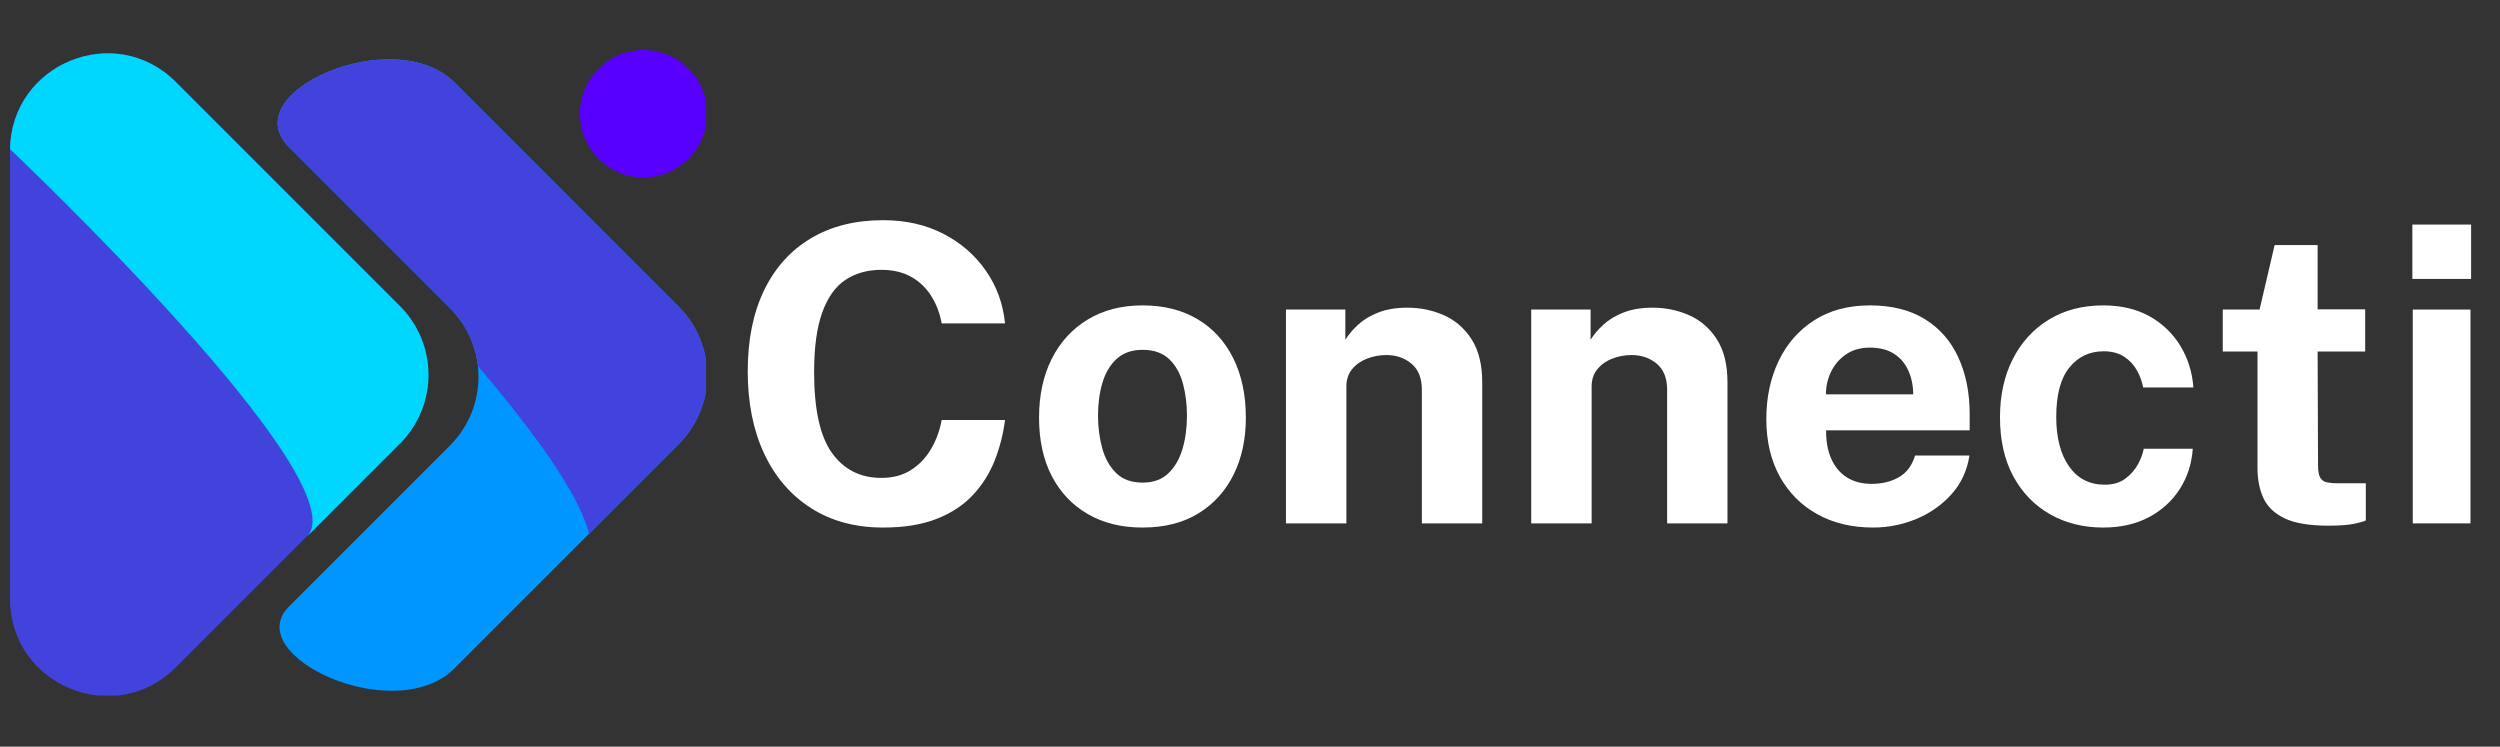 <?xml version="1.0" encoding="UTF-8"?>
<svg xmlns="http://www.w3.org/2000/svg" xmlns:xlink="http://www.w3.org/1999/xlink" width="750" zoomAndPan="magnify" viewBox="0 0 562.5 168" height="224" preserveAspectRatio="xMidYMid meet" version="1.0">
  <rect x="0" y="0" width="562.5" height="168" fill="#333333" stroke="none"/>
  <defs>
    <g></g>
    <clipPath id="0aea0a42c7">
      <path d="M 2.246 11.141 L 97 11.141 L 97 156.512 L 2.246 156.512 Z M 2.246 11.141 " clip-rule="nonzero"></path>
    </clipPath>
    <clipPath id="47a362eff8">
      <path d="M 2.246 11.141 L 97 11.141 L 97 121 L 2.246 121 Z M 2.246 11.141 " clip-rule="nonzero"></path>
    </clipPath>
    <clipPath id="f1de571e85">
      <path d="M 130 11.141 L 158.859 11.141 L 158.859 40 L 130 40 Z M 130 11.141 " clip-rule="nonzero"></path>
    </clipPath>
    <clipPath id="fb7f88d6a1">
      <path d="M 62 13 L 158.859 13 L 158.859 156 L 62 156 Z M 62 13 " clip-rule="nonzero"></path>
    </clipPath>
    <clipPath id="87a3bb95a6">
      <path d="M 62 13 L 158.859 13 L 158.859 121 L 62 121 Z M 62 13 " clip-rule="nonzero"></path>
    </clipPath>
  </defs>
  <g clip-path="url(#0aea0a42c7)">
    <path fill="#4243dc" d="M 39.551 18.438 L 89.961 68.852 C 90.469 69.355 90.949 69.887 91.402 70.438 C 91.855 70.992 92.281 71.566 92.68 72.16 C 93.078 72.758 93.445 73.371 93.781 74 C 94.121 74.633 94.426 75.277 94.699 75.941 C 94.973 76.602 95.215 77.273 95.422 77.961 C 95.629 78.645 95.805 79.336 95.945 80.039 C 96.082 80.742 96.188 81.449 96.258 82.16 C 96.328 82.875 96.363 83.586 96.363 84.305 C 96.363 85.02 96.328 85.734 96.258 86.445 C 96.188 87.156 96.082 87.863 95.945 88.566 C 95.805 89.27 95.629 89.961 95.422 90.648 C 95.215 91.332 94.973 92.004 94.699 92.668 C 94.426 93.328 94.121 93.973 93.781 94.605 C 93.445 95.238 93.078 95.852 92.68 96.445 C 92.281 97.039 91.855 97.613 91.402 98.168 C 90.949 98.723 90.469 99.25 89.961 99.758 L 39.551 150.168 C 25.785 163.934 2.238 154.18 2.246 134.699 L 2.246 33.875 C 2.238 14.43 25.785 4.672 39.551 18.438 Z M 39.551 18.438 " fill-opacity="1" fill-rule="nonzero"></path>
  </g>
  <g clip-path="url(#47a362eff8)">
    <path fill="#00d7ff" d="M 39.551 18.438 C 25.863 4.75 2.586 14.316 2.258 33.551 C 2.258 33.551 81.582 108.605 68.969 120.84 L 90.008 99.801 C 90.512 99.297 90.992 98.766 91.449 98.211 C 91.902 97.66 92.328 97.086 92.727 96.488 C 93.121 95.895 93.492 95.281 93.828 94.648 C 94.164 94.02 94.473 93.371 94.746 92.711 C 95.02 92.051 95.258 91.379 95.469 90.691 C 95.676 90.008 95.848 89.312 95.988 88.613 C 96.129 87.91 96.234 87.203 96.305 86.488 C 96.371 85.777 96.406 85.062 96.406 84.348 C 96.406 83.633 96.371 82.918 96.305 82.207 C 96.234 81.492 96.129 80.785 95.988 80.086 C 95.848 79.383 95.676 78.688 95.469 78.004 C 95.258 77.32 95.02 76.645 94.746 75.984 C 94.473 75.324 94.164 74.676 93.828 74.047 C 93.492 73.414 93.121 72.801 92.727 72.207 C 92.328 71.609 91.902 71.035 91.449 70.484 C 90.992 69.93 90.512 69.402 90.008 68.895 Z M 39.551 18.438 " fill-opacity="1" fill-rule="nonzero"></path>
  </g>
  <g clip-path="url(#f1de571e85)">
    <path fill="#5800ff" d="M 159.082 25.586 C 159.082 26.523 158.988 27.453 158.809 28.371 C 158.625 29.293 158.352 30.188 157.992 31.051 C 157.637 31.918 157.195 32.742 156.676 33.52 C 156.152 34.301 155.562 35.023 154.898 35.688 C 154.234 36.348 153.512 36.941 152.734 37.461 C 151.953 37.984 151.129 38.422 150.266 38.781 C 149.398 39.141 148.504 39.41 147.586 39.594 C 146.664 39.777 145.734 39.871 144.797 39.871 C 143.859 39.871 142.93 39.777 142.012 39.594 C 141.094 39.41 140.199 39.141 139.332 38.781 C 138.465 38.422 137.645 37.984 136.863 37.461 C 136.082 36.941 135.363 36.348 134.699 35.688 C 134.035 35.023 133.441 34.301 132.922 33.52 C 132.402 32.742 131.961 31.918 131.602 31.051 C 131.242 30.188 130.973 29.293 130.789 28.371 C 130.605 27.453 130.516 26.523 130.516 25.586 C 130.516 24.648 130.605 23.719 130.789 22.801 C 130.973 21.879 131.242 20.988 131.602 20.121 C 131.961 19.254 132.402 18.43 132.922 17.652 C 133.441 16.871 134.035 16.148 134.699 15.488 C 135.363 14.824 136.082 14.23 136.863 13.711 C 137.645 13.188 138.465 12.75 139.332 12.391 C 140.199 12.031 141.094 11.762 142.012 11.578 C 142.93 11.395 143.859 11.305 144.797 11.305 C 145.734 11.305 146.664 11.395 147.586 11.578 C 148.504 11.762 149.398 12.031 150.266 12.391 C 151.129 12.75 151.953 13.188 152.734 13.711 C 153.512 14.23 154.234 14.824 154.898 15.488 C 155.562 16.148 156.152 16.871 156.676 17.652 C 157.195 18.43 157.637 19.254 157.992 20.121 C 158.352 20.988 158.625 21.879 158.809 22.801 C 158.988 23.719 159.082 24.648 159.082 25.586 Z M 159.082 25.586 " fill-opacity="1" fill-rule="nonzero"></path>
    <path fill="#5800ff" d="M 159.082 25.586 C 159.082 26.523 158.988 27.453 158.809 28.371 C 158.625 29.293 158.352 30.188 157.992 31.051 C 157.637 31.918 157.195 32.742 156.676 33.52 C 156.152 34.301 155.562 35.023 154.898 35.688 C 154.234 36.348 153.512 36.941 152.734 37.461 C 151.953 37.984 151.129 38.422 150.266 38.781 C 149.398 39.141 148.504 39.41 147.586 39.594 C 146.664 39.777 145.734 39.871 144.797 39.871 C 143.859 39.871 142.93 39.777 142.012 39.594 C 141.094 39.41 140.199 39.141 139.332 38.781 C 138.465 38.422 137.645 37.984 136.863 37.461 C 136.082 36.941 135.363 36.348 134.699 35.688 C 134.035 35.023 133.441 34.301 132.922 33.52 C 132.402 32.742 131.961 31.918 131.602 31.051 C 131.242 30.188 130.973 29.293 130.789 28.371 C 130.605 27.453 130.516 26.523 130.516 25.586 C 130.516 24.648 130.605 23.719 130.789 22.801 C 130.973 21.879 131.242 20.988 131.602 20.121 C 131.961 19.254 132.402 18.43 132.922 17.652 C 133.441 16.871 134.035 16.148 134.699 15.488 C 135.363 14.824 136.082 14.23 136.863 13.711 C 137.645 13.188 138.465 12.75 139.332 12.391 C 140.199 12.031 141.094 11.762 142.012 11.578 C 142.93 11.395 143.859 11.305 144.797 11.305 C 145.734 11.305 146.664 11.395 147.586 11.578 C 148.504 11.762 149.398 12.031 150.266 12.391 C 151.129 12.75 151.953 13.188 152.734 13.711 C 153.512 14.23 154.234 14.824 154.898 15.488 C 155.562 16.148 156.152 16.871 156.676 17.652 C 157.195 18.43 157.637 19.254 157.992 20.121 C 158.352 20.988 158.625 21.879 158.809 22.801 C 158.988 23.719 159.082 24.648 159.082 25.586 Z M 159.082 25.586 " fill-opacity="1" fill-rule="nonzero"></path>
  </g>
  <g clip-path="url(#fb7f88d6a1)">
    <path fill="#0096ff" d="M 152.672 68.973 L 102.262 18.562 C 88.73 5.02 52.66 20.723 65.004 33.07 L 101.254 69.332 C 101.762 69.836 102.242 70.367 102.695 70.918 C 103.148 71.473 103.574 72.047 103.973 72.641 C 104.371 73.234 104.738 73.848 105.078 74.48 C 105.414 75.109 105.719 75.758 105.996 76.418 C 106.27 77.078 106.508 77.75 106.719 78.438 C 106.926 79.121 107.098 79.816 107.238 80.516 C 107.379 81.219 107.484 81.926 107.555 82.637 C 107.625 83.352 107.66 84.062 107.66 84.781 C 107.66 85.496 107.625 86.211 107.555 86.922 C 107.484 87.633 107.379 88.34 107.238 89.043 C 107.098 89.742 106.926 90.438 106.719 91.121 C 106.508 91.809 106.27 92.48 105.996 93.141 C 105.719 93.801 105.414 94.449 105.078 95.078 C 104.738 95.711 104.371 96.324 103.973 96.918 C 103.574 97.512 103.148 98.086 102.695 98.641 C 102.242 99.191 101.762 99.723 101.254 100.227 L 65.027 136.469 C 53.98 147.5 88.863 163.777 102.262 150.379 L 152.672 99.969 C 153.184 99.465 153.668 98.934 154.125 98.379 C 154.582 97.824 155.008 97.25 155.41 96.652 C 155.809 96.055 156.18 95.441 156.52 94.809 C 156.859 94.176 157.168 93.527 157.445 92.863 C 157.719 92.199 157.961 91.527 158.172 90.84 C 158.379 90.152 158.555 89.457 158.695 88.75 C 158.836 88.047 158.941 87.336 159.012 86.621 C 159.082 85.906 159.117 85.191 159.117 84.473 C 159.117 83.754 159.082 83.035 159.012 82.32 C 158.941 81.605 158.836 80.898 158.695 80.191 C 158.555 79.488 158.379 78.793 158.172 78.105 C 157.961 77.418 157.719 76.742 157.445 76.078 C 157.168 75.414 156.859 74.766 156.52 74.133 C 156.18 73.5 155.809 72.887 155.41 72.289 C 155.008 71.695 154.582 71.117 154.125 70.562 C 153.668 70.012 153.184 69.48 152.672 68.973 Z M 152.672 68.973 " fill-opacity="1" fill-rule="nonzero"></path>
  </g>
  <g clip-path="url(#87a3bb95a6)">
    <path fill="#4243dc" d="M 152.672 68.973 L 102.262 18.562 C 88.73 5.02 52.66 20.723 65.004 33.07 L 101.254 69.332 C 103.004 71.078 104.414 73.066 105.488 75.297 C 106.559 77.523 107.234 79.867 107.504 82.324 C 119.996 96.988 130.379 111.227 132.543 120.102 L 152.707 99.938 C 153.215 99.43 153.695 98.898 154.152 98.344 C 154.605 97.789 155.035 97.215 155.434 96.617 C 155.832 96.023 156.199 95.406 156.539 94.773 C 156.875 94.141 157.184 93.492 157.457 92.832 C 157.73 92.168 157.973 91.492 158.18 90.809 C 158.387 90.121 158.562 89.426 158.703 88.723 C 158.84 88.02 158.945 87.309 159.016 86.594 C 159.086 85.879 159.121 85.164 159.117 84.449 C 159.117 83.73 159.082 83.016 159.012 82.301 C 158.941 81.586 158.832 80.879 158.691 80.176 C 158.551 79.473 158.375 78.777 158.168 78.09 C 157.957 77.402 157.715 76.73 157.438 76.066 C 157.164 75.406 156.855 74.758 156.516 74.125 C 156.176 73.496 155.805 72.879 155.406 72.285 C 155.008 71.691 154.578 71.113 154.121 70.562 C 153.664 70.008 153.184 69.48 152.672 68.973 Z M 152.672 68.973 " fill-opacity="1" fill-rule="nonzero"></path>
  </g>
  <g fill="#ffffff" fill-opacity="1">
    <g transform="translate(163.77, 117.76)">
      <g>
        <path d="M 34.938 -68.219 C 40 -68.219 44.504 -67.203 48.453 -65.172 C 52.41 -63.141 55.609 -60.367 58.047 -56.859 C 60.484 -53.359 61.922 -49.406 62.359 -45 L 48.109 -45 C 47.68 -47.32 46.891 -49.391 45.734 -51.203 C 44.586 -53.016 43.082 -54.441 41.219 -55.484 C 39.363 -56.523 37.133 -57.047 34.531 -57.047 C 31.395 -57.047 28.691 -56.285 26.422 -54.766 C 24.16 -53.242 22.426 -50.789 21.219 -47.406 C 20.008 -44.031 19.406 -39.566 19.406 -34.016 C 19.406 -25.641 20.742 -19.582 23.422 -15.844 C 26.109 -12.102 29.812 -10.234 34.531 -10.234 C 37.133 -10.234 39.363 -10.828 41.219 -12.016 C 43.082 -13.211 44.586 -14.797 45.734 -16.766 C 46.891 -18.742 47.68 -20.91 48.109 -23.266 L 62.359 -23.266 C 61.953 -20.066 61.172 -17.016 60.016 -14.109 C 58.867 -11.211 57.238 -8.633 55.125 -6.375 C 53.02 -4.113 50.305 -2.328 46.984 -1.016 C 43.672 0.285 39.656 0.938 34.938 0.938 C 28.676 0.938 23.266 -0.52 18.703 -3.438 C 14.141 -6.352 10.625 -10.445 8.156 -15.719 C 5.695 -21 4.469 -27.16 4.469 -34.203 C 4.469 -41.273 5.691 -47.348 8.141 -52.422 C 10.586 -57.492 14.094 -61.395 18.656 -64.125 C 23.219 -66.852 28.645 -68.219 34.938 -68.219 Z M 34.938 -68.219 "></path>
      </g>
    </g>
  </g>
  <g fill="#ffffff" fill-opacity="1">
    <g transform="translate(230.583, 117.76)">
      <g>
        <path d="M 26.469 0.938 C 21.758 0.938 17.66 -0.07 14.172 -2.094 C 10.68 -4.113 7.977 -6.969 6.062 -10.656 C 4.156 -14.344 3.203 -18.719 3.203 -23.781 C 3.203 -28.832 4.156 -33.25 6.062 -37.031 C 7.977 -40.82 10.68 -43.77 14.172 -45.875 C 17.66 -47.988 21.773 -49.047 26.516 -49.047 C 31.266 -49.047 35.375 -48.016 38.844 -45.953 C 42.32 -43.891 45.004 -40.961 46.891 -37.172 C 48.785 -33.391 49.734 -28.926 49.734 -23.781 C 49.734 -18.938 48.812 -14.66 46.969 -10.953 C 45.125 -7.242 42.473 -4.332 39.016 -2.219 C 35.555 -0.113 31.375 0.938 26.469 0.938 Z M 26.516 -9.172 C 28.91 -9.172 30.836 -9.867 32.297 -11.266 C 33.754 -12.66 34.816 -14.492 35.484 -16.766 C 36.148 -19.047 36.484 -21.539 36.484 -24.25 C 36.484 -26.789 36.18 -29.191 35.578 -31.453 C 34.973 -33.723 33.941 -35.555 32.484 -36.953 C 31.023 -38.348 29.035 -39.047 26.516 -39.047 C 24.129 -39.047 22.195 -38.383 20.719 -37.062 C 19.25 -35.738 18.172 -33.953 17.484 -31.703 C 16.805 -29.461 16.469 -26.977 16.469 -24.25 C 16.469 -21.727 16.773 -19.312 17.391 -17 C 18.016 -14.695 19.055 -12.816 20.516 -11.359 C 21.973 -9.898 23.973 -9.172 26.516 -9.172 Z M 26.516 -9.172 "></path>
      </g>
    </g>
  </g>
  <g fill="#ffffff" fill-opacity="1">
    <g transform="translate(283.53, 117.76)">
      <g>
        <path d="M 5.812 0 L 5.812 -48.109 L 19.172 -48.109 L 19.172 -41.312 C 19.91 -42.5 20.879 -43.641 22.078 -44.734 C 23.273 -45.836 24.785 -46.742 26.609 -47.453 C 28.441 -48.172 30.613 -48.531 33.125 -48.531 C 36.07 -48.531 38.828 -47.957 41.391 -46.812 C 43.953 -45.664 46.02 -43.859 47.594 -41.391 C 49.176 -38.922 49.969 -35.703 49.969 -31.734 L 49.969 0 L 36.391 0 L 36.391 -30.062 C 36.391 -32.664 35.613 -34.617 34.062 -35.922 C 32.508 -37.223 30.617 -37.875 28.391 -37.875 C 26.898 -37.875 25.461 -37.609 24.078 -37.078 C 22.703 -36.555 21.578 -35.766 20.703 -34.703 C 19.836 -33.648 19.406 -32.348 19.406 -30.797 L 19.406 0 Z M 5.812 0 "></path>
      </g>
    </g>
  </g>
  <g fill="#ffffff" fill-opacity="1">
    <g transform="translate(338.712, 117.76)">
      <g>
        <path d="M 5.812 0 L 5.812 -48.109 L 19.172 -48.109 L 19.172 -41.312 C 19.91 -42.5 20.879 -43.641 22.078 -44.734 C 23.273 -45.836 24.785 -46.742 26.609 -47.453 C 28.441 -48.172 30.613 -48.531 33.125 -48.531 C 36.07 -48.531 38.828 -47.957 41.391 -46.812 C 43.953 -45.664 46.02 -43.859 47.594 -41.391 C 49.176 -38.922 49.969 -35.703 49.969 -31.734 L 49.969 0 L 36.391 0 L 36.391 -30.062 C 36.391 -32.664 35.613 -34.617 34.062 -35.922 C 32.508 -37.223 30.617 -37.875 28.391 -37.875 C 26.898 -37.875 25.461 -37.609 24.078 -37.078 C 22.703 -36.555 21.578 -35.766 20.703 -34.703 C 19.836 -33.648 19.406 -32.348 19.406 -30.797 L 19.406 0 Z M 5.812 0 "></path>
      </g>
    </g>
  </g>
  <g fill="#ffffff" fill-opacity="1">
    <g transform="translate(393.893, 117.76)">
      <g>
        <path d="M 16.984 -20.938 C 16.953 -18.488 17.336 -16.352 18.141 -14.531 C 18.953 -12.719 20.125 -11.32 21.656 -10.344 C 23.195 -9.375 25.051 -8.891 27.219 -8.891 C 29.539 -8.891 31.578 -9.383 33.328 -10.375 C 35.086 -11.363 36.312 -12.992 37 -15.266 L 49.234 -15.266 C 48.703 -11.848 47.344 -8.93 45.156 -6.516 C 42.969 -4.098 40.32 -2.25 37.219 -0.969 C 34.125 0.301 30.898 0.938 27.547 0.938 C 22.797 0.938 18.613 -0.062 15 -2.062 C 11.383 -4.07 8.566 -6.906 6.547 -10.562 C 4.535 -14.219 3.531 -18.531 3.531 -23.5 C 3.531 -28.301 4.445 -32.633 6.281 -36.5 C 8.113 -40.363 10.773 -43.422 14.266 -45.672 C 17.754 -47.922 21.945 -49.047 26.844 -49.047 C 31.75 -49.047 35.867 -48.016 39.203 -45.953 C 42.535 -43.891 45.047 -41.02 46.734 -37.344 C 48.43 -33.664 49.281 -29.422 49.281 -24.609 L 49.281 -20.938 Z M 16.938 -29.031 L 36.578 -29.031 C 36.578 -30.957 36.219 -32.727 35.5 -34.344 C 34.789 -35.957 33.711 -37.227 32.266 -38.156 C 30.828 -39.082 29.02 -39.547 26.844 -39.547 C 24.738 -39.547 22.945 -39.039 21.469 -38.031 C 20 -37.031 18.875 -35.723 18.094 -34.109 C 17.32 -32.492 16.938 -30.801 16.938 -29.031 Z M 16.938 -29.031 "></path>
      </g>
    </g>
  </g>
  <g fill="#ffffff" fill-opacity="1">
    <g transform="translate(446.794, 117.76)">
      <g>
        <path d="M 26.438 -49.047 C 30.469 -49.047 33.945 -48.223 36.875 -46.578 C 39.801 -44.93 42.109 -42.711 43.797 -39.922 C 45.492 -37.129 46.469 -34.016 46.719 -30.578 L 35.406 -30.578 C 35.188 -31.848 34.734 -33.109 34.047 -34.359 C 33.367 -35.617 32.41 -36.66 31.172 -37.484 C 29.93 -38.305 28.379 -38.719 26.516 -38.719 C 23.359 -38.719 20.789 -37.5 18.812 -35.062 C 16.844 -32.625 15.859 -28.926 15.859 -23.969 C 15.859 -19.281 16.82 -15.562 18.75 -12.812 C 20.676 -10.07 23.359 -8.703 26.797 -8.703 C 28.629 -8.703 30.156 -9.148 31.375 -10.047 C 32.602 -10.953 33.555 -12.031 34.234 -13.281 C 34.922 -14.539 35.359 -15.711 35.547 -16.797 L 46.578 -16.797 C 46.359 -13.473 45.395 -10.469 43.688 -7.781 C 41.988 -5.102 39.672 -2.977 36.734 -1.406 C 33.805 0.156 30.375 0.938 26.438 0.938 C 21.969 0.938 17.977 -0.055 14.469 -2.047 C 10.969 -4.035 8.211 -6.879 6.203 -10.578 C 4.203 -14.285 3.203 -18.719 3.203 -23.875 C 3.203 -28.832 4.164 -33.203 6.094 -36.984 C 8.02 -40.773 10.727 -43.734 14.219 -45.859 C 17.707 -47.984 21.781 -49.047 26.438 -49.047 Z M 26.438 -49.047 "></path>
      </g>
    </g>
  </g>
  <g fill="#ffffff" fill-opacity="1">
    <g transform="translate(497.044, 117.76)">
      <g>
        <path d="M 35.125 -38.672 L 24.422 -38.672 L 24.516 -13.031 C 24.516 -11.852 24.66 -10.973 24.953 -10.391 C 25.254 -9.816 25.723 -9.445 26.359 -9.281 C 26.992 -9.113 27.805 -9.031 28.797 -9.031 L 35.266 -9.031 L 35.266 -0.656 C 34.648 -0.375 33.68 -0.109 32.359 0.141 C 31.047 0.391 29.207 0.516 26.844 0.516 C 22.625 0.516 19.359 -0.023 17.047 -1.109 C 14.742 -2.203 13.141 -3.723 12.234 -5.672 C 11.336 -7.629 10.891 -9.895 10.891 -12.469 L 10.891 -38.672 L 3.078 -38.672 L 3.078 -48.109 L 11.359 -48.109 L 14.75 -62.625 L 24.422 -62.625 L 24.422 -48.156 L 35.125 -48.156 Z M 35.125 -38.672 "></path>
      </g>
    </g>
  </g>
  <g fill="#ffffff" fill-opacity="1">
    <g transform="translate(536.359, 117.76)">
      <g>
        <path d="M 19.5 -48.109 L 19.5 0 L 6.516 0 L 6.516 -48.109 Z M 19.641 -67.234 L 19.641 -55 L 6.422 -55 L 6.422 -67.234 Z M 19.641 -67.234 "></path>
      </g>
    </g>
  </g>
</svg>
